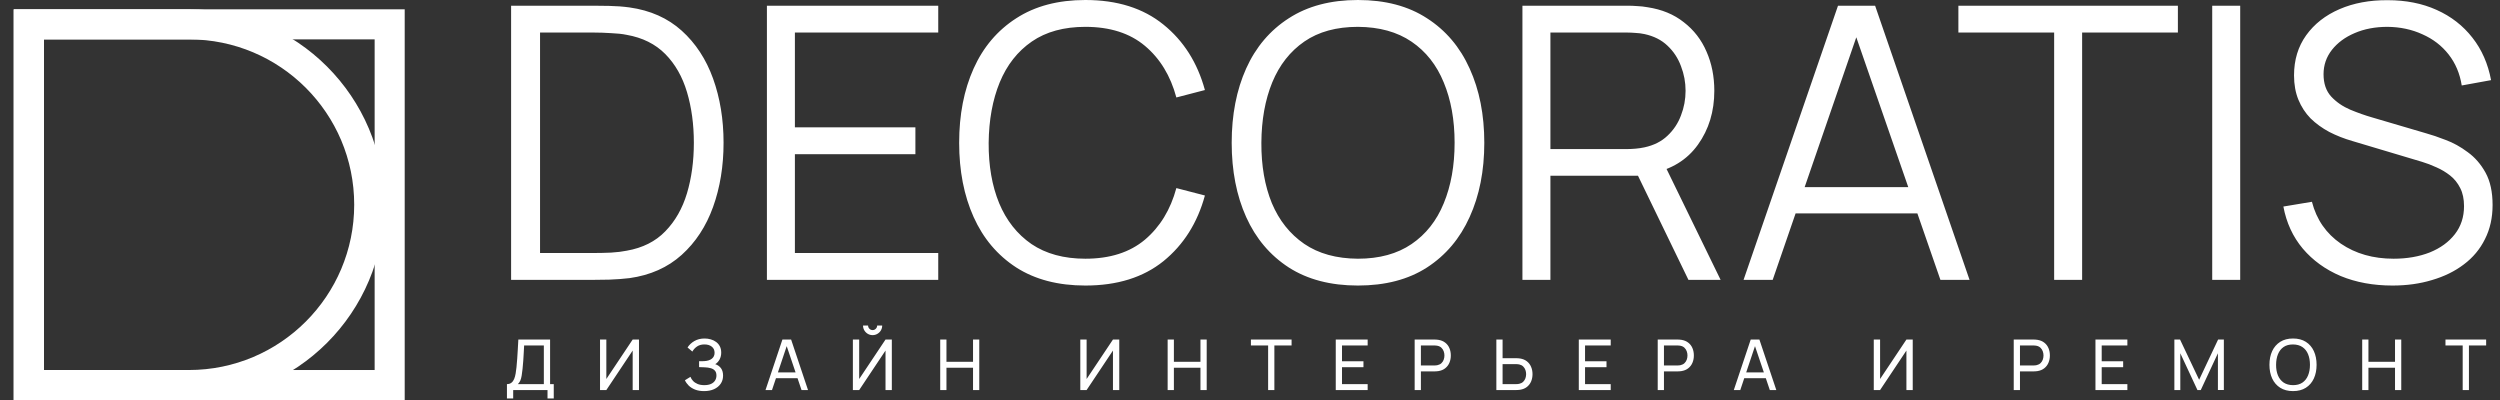 <?xml version="1.0" encoding="UTF-8"?> <svg xmlns="http://www.w3.org/2000/svg" width="175" height="28" viewBox="0 0 175 28" fill="none"><rect x="0" y="0" width="175" height="28" fill="#333333" stroke="none"/><path d="M35.777 19.589V0.4H41.601C41.805 0.4 42.151 0.404 42.64 0.413C43.138 0.422 43.613 0.458 44.066 0.52C45.523 0.724 46.74 1.266 47.717 2.145C48.694 3.025 49.427 4.144 49.916 5.503C50.404 6.863 50.649 8.36 50.649 9.994C50.649 11.629 50.404 13.126 49.916 14.485C49.427 15.844 48.694 16.963 47.717 17.843C46.74 18.723 45.523 19.264 44.066 19.469C43.622 19.522 43.146 19.558 42.64 19.575C42.134 19.584 41.787 19.589 41.601 19.589H35.777ZM37.803 17.71H41.601C41.965 17.71 42.356 17.701 42.773 17.683C43.2 17.657 43.564 17.612 43.866 17.55C44.985 17.354 45.887 16.901 46.571 16.191C47.264 15.48 47.77 14.592 48.09 13.525C48.41 12.451 48.57 11.274 48.57 9.994C48.57 8.706 48.41 7.525 48.09 6.45C47.77 5.375 47.264 4.486 46.571 3.784C45.878 3.083 44.977 2.634 43.866 2.439C43.564 2.376 43.195 2.336 42.76 2.319C42.334 2.292 41.947 2.279 41.601 2.279H37.803V17.71ZM53.684 19.589V0.4H65.677V2.279H55.643V8.915H64.078V10.794H55.643V17.71H65.677V19.589H53.684ZM75.975 19.988C74.065 19.988 72.453 19.566 71.138 18.723C69.823 17.87 68.828 16.693 68.153 15.191C67.478 13.69 67.141 11.957 67.141 9.994C67.141 8.031 67.478 6.299 68.153 4.797C68.828 3.296 69.823 2.123 71.138 1.279C72.453 0.426 74.065 0 75.975 0C78.206 0 80.026 0.573 81.439 1.719C82.851 2.856 83.82 4.384 84.344 6.303L82.345 6.823C81.937 5.304 81.204 4.1 80.146 3.211C79.089 2.323 77.699 1.879 75.975 1.879C74.474 1.879 73.226 2.221 72.231 2.905C71.236 3.589 70.485 4.544 69.979 5.77C69.481 6.987 69.224 8.395 69.206 9.994C69.197 11.593 69.441 13.001 69.939 14.219C70.445 15.435 71.2 16.39 72.204 17.084C73.217 17.767 74.474 18.11 75.975 18.11C77.699 18.11 79.089 17.665 80.146 16.777C81.204 15.88 81.937 14.676 82.345 13.166L84.344 13.685C83.82 15.604 82.851 17.137 81.439 18.283C80.026 19.42 78.206 19.988 75.975 19.988ZM95.053 19.988C93.143 19.988 91.53 19.566 90.215 18.723C88.901 17.87 87.906 16.693 87.23 15.191C86.556 13.69 86.218 11.957 86.218 9.994C86.218 8.031 86.556 6.299 87.23 4.797C87.906 3.296 88.901 2.123 90.215 1.279C91.53 0.426 93.143 0 95.053 0C96.972 0 98.584 0.426 99.89 1.279C101.205 2.123 102.2 3.296 102.875 4.797C103.559 6.299 103.901 8.031 103.901 9.994C103.901 11.957 103.559 13.69 102.875 15.191C102.2 16.693 101.205 17.87 99.89 18.723C98.584 19.566 96.972 19.988 95.053 19.988ZM95.053 18.11C96.554 18.11 97.807 17.767 98.81 17.084C99.815 16.399 100.565 15.449 101.062 14.232C101.569 13.006 101.822 11.593 101.822 9.994C101.822 8.395 101.569 6.987 101.062 5.77C100.565 4.553 99.815 3.602 98.81 2.918C97.807 2.234 96.554 1.888 95.053 1.879C93.552 1.879 92.303 2.221 91.308 2.905C90.314 3.589 89.562 4.544 89.056 5.77C88.559 6.987 88.306 8.395 88.296 9.994C88.288 11.593 88.532 13.001 89.029 14.219C89.536 15.427 90.291 16.377 91.295 17.07C92.299 17.754 93.552 18.101 95.053 18.11ZM106.57 19.589V0.4H113.979C114.166 0.4 114.374 0.409 114.605 0.426C114.845 0.435 115.085 0.462 115.325 0.506C116.329 0.657 117.177 1.008 117.87 1.559C118.572 2.101 119.1 2.785 119.455 3.611C119.82 4.437 120.002 5.352 120.002 6.356C120.002 7.804 119.62 9.061 118.856 10.127C118.092 11.194 116.999 11.864 115.578 12.14L114.899 12.3H108.529V19.589H106.57ZM118.19 19.589L114.406 11.78L116.285 11.06L120.442 19.589H118.19ZM108.529 10.434H113.926C114.086 10.434 114.272 10.425 114.486 10.407C114.699 10.39 114.907 10.358 115.112 10.314C115.769 10.172 116.306 9.901 116.724 9.501C117.151 9.101 117.466 8.626 117.67 8.075C117.884 7.525 117.99 6.952 117.99 6.356C117.99 5.761 117.884 5.188 117.67 4.637C117.466 4.078 117.151 3.598 116.724 3.198C116.306 2.798 115.769 2.527 115.112 2.385C114.907 2.341 114.699 2.314 114.486 2.305C114.272 2.288 114.086 2.279 113.926 2.279H108.529V10.434ZM122.05 19.589L128.66 0.4H131.258L137.868 19.589H135.829L129.553 1.492H130.326L124.089 19.589H122.05ZM124.995 14.938V13.099H134.91V14.938H124.995ZM143.79 19.589V2.279H137.087V0.4H152.452V2.279H145.749V19.589H143.79ZM154.855 19.589V0.4H156.814V19.589H154.855ZM167.472 19.988C166.131 19.988 164.922 19.766 163.847 19.322C162.781 18.869 161.897 18.23 161.195 17.403C160.502 16.577 160.049 15.595 159.836 14.458L161.835 14.125C162.155 15.369 162.83 16.346 163.861 17.057C164.892 17.759 166.122 18.11 167.552 18.11C168.494 18.11 169.337 17.963 170.084 17.67C170.83 17.368 171.416 16.941 171.843 16.39C172.269 15.84 172.482 15.187 172.482 14.432C172.482 13.934 172.394 13.512 172.216 13.166C172.038 12.81 171.803 12.517 171.509 12.286C171.216 12.055 170.896 11.864 170.55 11.713C170.204 11.553 169.866 11.425 169.537 11.327L164.673 9.874C164.087 9.705 163.546 9.492 163.048 9.235C162.55 8.968 162.115 8.653 161.742 8.289C161.378 7.915 161.094 7.48 160.889 6.983C160.685 6.485 160.582 5.917 160.582 5.277C160.582 4.193 160.867 3.256 161.435 2.465C162.004 1.675 162.781 1.066 163.767 0.64C164.753 0.213 165.878 0.004 167.139 0.013C168.418 0.013 169.56 0.24 170.563 0.693C171.576 1.146 172.411 1.795 173.069 2.638C173.726 3.474 174.161 4.464 174.374 5.61L172.322 5.983C172.189 5.148 171.883 4.424 171.403 3.811C170.923 3.198 170.31 2.727 169.564 2.399C168.827 2.061 168.014 1.888 167.125 1.879C166.264 1.879 165.495 2.026 164.82 2.319C164.154 2.603 163.626 2.994 163.234 3.491C162.844 3.989 162.648 4.557 162.648 5.197C162.648 5.846 162.826 6.365 163.181 6.756C163.546 7.147 163.99 7.453 164.513 7.676C165.047 7.898 165.562 8.08 166.059 8.222L169.817 9.328C170.208 9.435 170.666 9.59 171.19 9.794C171.723 9.99 172.238 10.274 172.735 10.647C173.242 11.011 173.66 11.491 173.988 12.086C174.317 12.682 174.481 13.437 174.481 14.352C174.481 15.24 174.304 16.035 173.948 16.737C173.602 17.439 173.109 18.03 172.469 18.509C171.838 18.989 171.096 19.353 170.244 19.602C169.4 19.86 168.476 19.988 167.472 19.988Z" fill="white"></path><path d="M35.486 27.892V26.888C35.616 26.888 35.72 26.856 35.8 26.79C35.882 26.725 35.946 26.637 35.992 26.525C36.038 26.412 36.072 26.285 36.095 26.145C36.12 26.004 36.139 25.858 36.154 25.708C36.175 25.495 36.192 25.289 36.206 25.089C36.22 24.89 36.233 24.683 36.245 24.468C36.256 24.254 36.269 24.02 36.284 23.766L38.506 23.768V26.888H38.763V27.892H38.326V27.303H35.923V27.892H35.486ZM36.252 26.888H38.069V24.183L36.689 24.181C36.679 24.371 36.669 24.553 36.66 24.728C36.651 24.902 36.641 25.077 36.628 25.254C36.615 25.43 36.598 25.618 36.579 25.816C36.561 25.999 36.54 26.158 36.517 26.292C36.496 26.424 36.465 26.539 36.424 26.636C36.383 26.73 36.326 26.815 36.252 26.888ZM44.729 27.303H44.287V24.539L42.444 27.303H42.002V23.768H42.444V26.53L44.287 23.768H44.729V27.303ZM49.287 27.377C49.045 27.377 48.834 27.342 48.654 27.271C48.475 27.199 48.327 27.106 48.209 26.991C48.093 26.875 48.005 26.751 47.944 26.618L48.332 26.378C48.371 26.481 48.432 26.577 48.514 26.665C48.597 26.753 48.703 26.825 48.833 26.879C48.964 26.933 49.121 26.96 49.304 26.96C49.49 26.96 49.647 26.931 49.773 26.874C49.899 26.815 49.993 26.735 50.055 26.636C50.119 26.534 50.151 26.418 50.151 26.287C50.151 26.138 50.114 26.023 50.04 25.943C49.967 25.861 49.868 25.804 49.743 25.772C49.621 25.737 49.485 25.718 49.336 25.713C49.22 25.708 49.136 25.704 49.086 25.703C49.035 25.701 49 25.7 48.982 25.7C48.966 25.7 48.95 25.7 48.936 25.7V25.283C48.95 25.283 48.981 25.283 49.029 25.283C49.077 25.283 49.126 25.283 49.179 25.283C49.231 25.281 49.273 25.28 49.304 25.278C49.523 25.267 49.698 25.211 49.827 25.111C49.956 25.01 50.021 24.871 50.021 24.694C50.021 24.511 49.955 24.367 49.822 24.264C49.691 24.161 49.52 24.11 49.309 24.11C49.109 24.11 48.939 24.156 48.798 24.25C48.659 24.343 48.548 24.463 48.464 24.61L48.128 24.323C48.243 24.142 48.401 23.992 48.604 23.874C48.809 23.755 49.048 23.695 49.321 23.695C49.472 23.695 49.617 23.715 49.756 23.756C49.896 23.796 50.021 23.856 50.129 23.938C50.238 24.018 50.325 24.12 50.389 24.245C50.453 24.367 50.485 24.513 50.485 24.682C50.485 24.863 50.446 25.024 50.369 25.165C50.292 25.306 50.192 25.415 50.067 25.492C50.239 25.549 50.373 25.644 50.47 25.776C50.566 25.909 50.615 26.081 50.615 26.292C50.615 26.513 50.558 26.704 50.445 26.866C50.334 27.028 50.179 27.154 49.979 27.244C49.779 27.333 49.549 27.377 49.287 27.377ZM53.586 27.303L54.769 23.768H55.378L56.561 27.303H56.107L55 24.024H55.138L54.04 27.303H53.586ZM54.156 26.476V26.066H55.992V26.476H54.156ZM59.701 27.303V23.768H60.143V26.53L61.986 23.768H62.428V27.303H61.986V24.539L60.143 27.303H59.701ZM61.083 23.459C60.959 23.459 60.846 23.429 60.744 23.368C60.644 23.308 60.564 23.228 60.504 23.128C60.443 23.026 60.413 22.913 60.413 22.789H60.766C60.766 22.876 60.797 22.95 60.86 23.012C60.922 23.075 60.996 23.106 61.083 23.106C61.171 23.106 61.246 23.075 61.306 23.012C61.369 22.95 61.4 22.876 61.4 22.789H61.753C61.753 22.913 61.723 23.026 61.662 23.128C61.603 23.228 61.522 23.308 61.419 23.368C61.318 23.429 61.206 23.459 61.083 23.459ZM65.815 27.303V23.768H66.252V25.327H68.112V23.768H68.549V27.303H68.112V25.742H66.252V27.303H65.815ZM78.349 27.303H77.907V24.539L76.063 27.303H75.621V23.768H76.063V26.53L77.907 23.768H78.349V27.303ZM81.735 27.303V23.768H82.172V25.327H84.032V23.768H84.469V27.303H84.032V25.742H82.172V27.303H81.735ZM88.769 27.303V24.183H87.564V23.768H90.411V24.183H89.206V27.303H88.769ZM93.503 27.303V23.768H95.736V24.183H93.94V25.29H95.442V25.705H93.94V26.888H95.736V27.303H93.503ZM99.026 27.303V23.768H100.423C100.457 23.768 100.499 23.77 100.546 23.773C100.593 23.775 100.639 23.78 100.683 23.788C100.875 23.818 101.035 23.883 101.164 23.985C101.295 24.086 101.394 24.214 101.459 24.37C101.525 24.524 101.557 24.695 101.557 24.883C101.557 25.07 101.524 25.241 101.457 25.396C101.391 25.55 101.293 25.678 101.162 25.781C101.033 25.883 100.873 25.948 100.683 25.978C100.639 25.984 100.593 25.989 100.546 25.992C100.499 25.996 100.457 25.997 100.423 25.997H99.463V27.303H99.026ZM99.463 25.582H100.408C100.44 25.582 100.475 25.581 100.514 25.578C100.555 25.574 100.593 25.569 100.629 25.56C100.742 25.534 100.834 25.487 100.904 25.418C100.976 25.348 101.029 25.266 101.061 25.173C101.094 25.078 101.11 24.981 101.11 24.883C101.11 24.785 101.094 24.689 101.061 24.596C101.029 24.501 100.976 24.418 100.904 24.348C100.834 24.277 100.742 24.23 100.629 24.205C100.593 24.196 100.555 24.19 100.514 24.188C100.475 24.185 100.44 24.183 100.408 24.183H99.463V25.582ZM104.745 27.303V23.768H105.181V25.074H106.142C106.176 25.074 106.217 25.076 106.264 25.079C106.311 25.081 106.358 25.086 106.402 25.094C106.591 25.123 106.751 25.189 106.88 25.29C107.011 25.392 107.11 25.52 107.175 25.676C107.242 25.83 107.276 26.001 107.276 26.189C107.276 26.375 107.243 26.546 107.178 26.702C107.112 26.856 107.013 26.984 106.883 27.087C106.753 27.189 106.593 27.254 106.402 27.284C106.358 27.29 106.311 27.295 106.264 27.298C106.217 27.302 106.176 27.303 106.142 27.303H104.745ZM105.181 26.888H106.127C106.158 26.888 106.193 26.887 106.232 26.884C106.273 26.88 106.311 26.875 106.348 26.866C106.461 26.84 106.552 26.793 106.623 26.724C106.694 26.654 106.747 26.572 106.78 26.479C106.812 26.384 106.829 26.287 106.829 26.189C106.829 26.091 106.812 25.995 106.78 25.902C106.747 25.807 106.694 25.724 106.623 25.654C106.552 25.583 106.461 25.536 106.348 25.511C106.311 25.502 106.273 25.496 106.232 25.494C106.193 25.491 106.158 25.489 106.127 25.489H105.181V26.888ZM110.516 27.303V23.768H112.75V24.183H110.953V25.29H112.455V25.705H110.953V26.888H112.75V27.303H110.516ZM116.04 27.303V23.768H117.436C117.471 23.768 117.512 23.77 117.559 23.773C117.607 23.775 117.652 23.78 117.696 23.788C117.888 23.818 118.048 23.883 118.177 23.985C118.309 24.086 118.407 24.214 118.472 24.37C118.538 24.524 118.57 24.695 118.57 24.883C118.57 25.07 118.537 25.241 118.47 25.396C118.405 25.55 118.307 25.678 118.175 25.781C118.046 25.883 117.886 25.948 117.696 25.978C117.652 25.984 117.607 25.989 117.559 25.992C117.512 25.996 117.471 25.997 117.436 25.997H116.477V27.303H116.04ZM116.477 25.582H117.421C117.453 25.582 117.488 25.581 117.527 25.578C117.568 25.574 117.607 25.569 117.642 25.56C117.755 25.534 117.847 25.487 117.917 25.418C117.99 25.348 118.042 25.266 118.074 25.173C118.107 25.078 118.123 24.981 118.123 24.883C118.123 24.785 118.107 24.689 118.074 24.596C118.042 24.501 117.99 24.418 117.917 24.348C117.847 24.277 117.755 24.23 117.642 24.205C117.607 24.196 117.568 24.19 117.527 24.188C117.488 24.185 117.453 24.183 117.421 24.183H116.477V25.582ZM121.367 27.303L122.55 23.768H123.158L124.342 27.303H123.887L122.78 24.024H122.918L121.82 27.303H121.367ZM121.936 26.476V26.066H123.772V26.476H121.936ZM133.891 27.303H133.449V24.539L131.606 27.303H131.164V23.768H131.606V26.53L133.449 23.768H133.891V27.303ZM140.961 27.303V23.768H142.358C142.392 23.768 142.433 23.77 142.481 23.773C142.528 23.775 142.574 23.78 142.618 23.788C142.81 23.818 142.969 23.883 143.099 23.985C143.23 24.086 143.328 24.214 143.394 24.37C143.459 24.524 143.492 24.695 143.492 24.883C143.492 25.07 143.458 25.241 143.391 25.396C143.326 25.55 143.228 25.678 143.096 25.781C142.967 25.883 142.807 25.948 142.618 25.978C142.574 25.984 142.528 25.989 142.481 25.992C142.433 25.996 142.392 25.997 142.358 25.997H141.398V27.303H140.961ZM141.398 25.582H142.343C142.374 25.582 142.409 25.581 142.448 25.578C142.489 25.574 142.528 25.569 142.564 25.56C142.677 25.534 142.768 25.487 142.839 25.418C142.911 25.348 142.963 25.266 142.996 25.173C143.028 25.078 143.045 24.981 143.045 24.883C143.045 24.785 143.028 24.689 142.996 24.596C142.963 24.501 142.911 24.418 142.839 24.348C142.768 24.277 142.677 24.23 142.564 24.205C142.528 24.196 142.489 24.19 142.448 24.188C142.409 24.185 142.374 24.183 142.343 24.183H141.398V25.582ZM146.682 27.303V23.768H148.916V24.183H147.119V25.29H148.621V25.705H147.119V26.888H148.916V27.303H146.682ZM152.206 27.303V23.768H152.603L153.939 26.584L155.267 23.768H155.67V27.301H155.254V24.728L154.054 27.303H153.821L152.621 24.728V27.303H152.206ZM160.511 27.377C160.159 27.377 159.861 27.299 159.615 27.144C159.37 26.988 159.182 26.772 159.053 26.496C158.925 26.219 158.861 25.899 158.861 25.536C158.861 25.173 158.925 24.853 159.053 24.576C159.182 24.3 159.37 24.084 159.615 23.928C159.861 23.773 160.159 23.695 160.511 23.695C160.864 23.695 161.164 23.773 161.409 23.928C161.655 24.084 161.841 24.3 161.969 24.576C162.097 24.853 162.161 25.173 162.161 25.536C162.161 25.899 162.097 26.219 161.969 26.496C161.841 26.772 161.655 26.988 161.409 27.144C161.164 27.299 160.864 27.377 160.511 27.377ZM160.511 26.96C160.775 26.961 160.993 26.902 161.169 26.783C161.346 26.662 161.477 26.494 161.564 26.28C161.653 26.065 161.697 25.817 161.697 25.536C161.697 25.253 161.653 25.005 161.564 24.792C161.477 24.579 161.346 24.413 161.169 24.294C160.993 24.174 160.775 24.114 160.511 24.112C160.247 24.11 160.028 24.169 159.853 24.289C159.68 24.408 159.549 24.575 159.46 24.79C159.372 25.004 159.327 25.253 159.326 25.536C159.324 25.817 159.367 26.064 159.455 26.277C159.544 26.49 159.676 26.657 159.851 26.778C160.028 26.897 160.247 26.958 160.511 26.96ZM165.354 27.303V23.768H165.791V25.327H167.651V23.768H168.088V27.303H167.651V25.742H165.791V27.303H165.354ZM172.388 27.303V24.183H171.183V23.768H174.03V24.183H172.825V27.303H172.388Z" fill="white"></path><path d="M27.277 1.704H2.028V26.953H27.277V1.704Z" stroke="white" stroke-width="2.104"></path><path d="M2 1.704H13.222C20.194 1.704 25.846 7.356 25.846 14.328C25.846 21.301 20.194 26.953 13.222 26.953H2V1.704Z" stroke="white" stroke-width="2.104"></path></svg> 